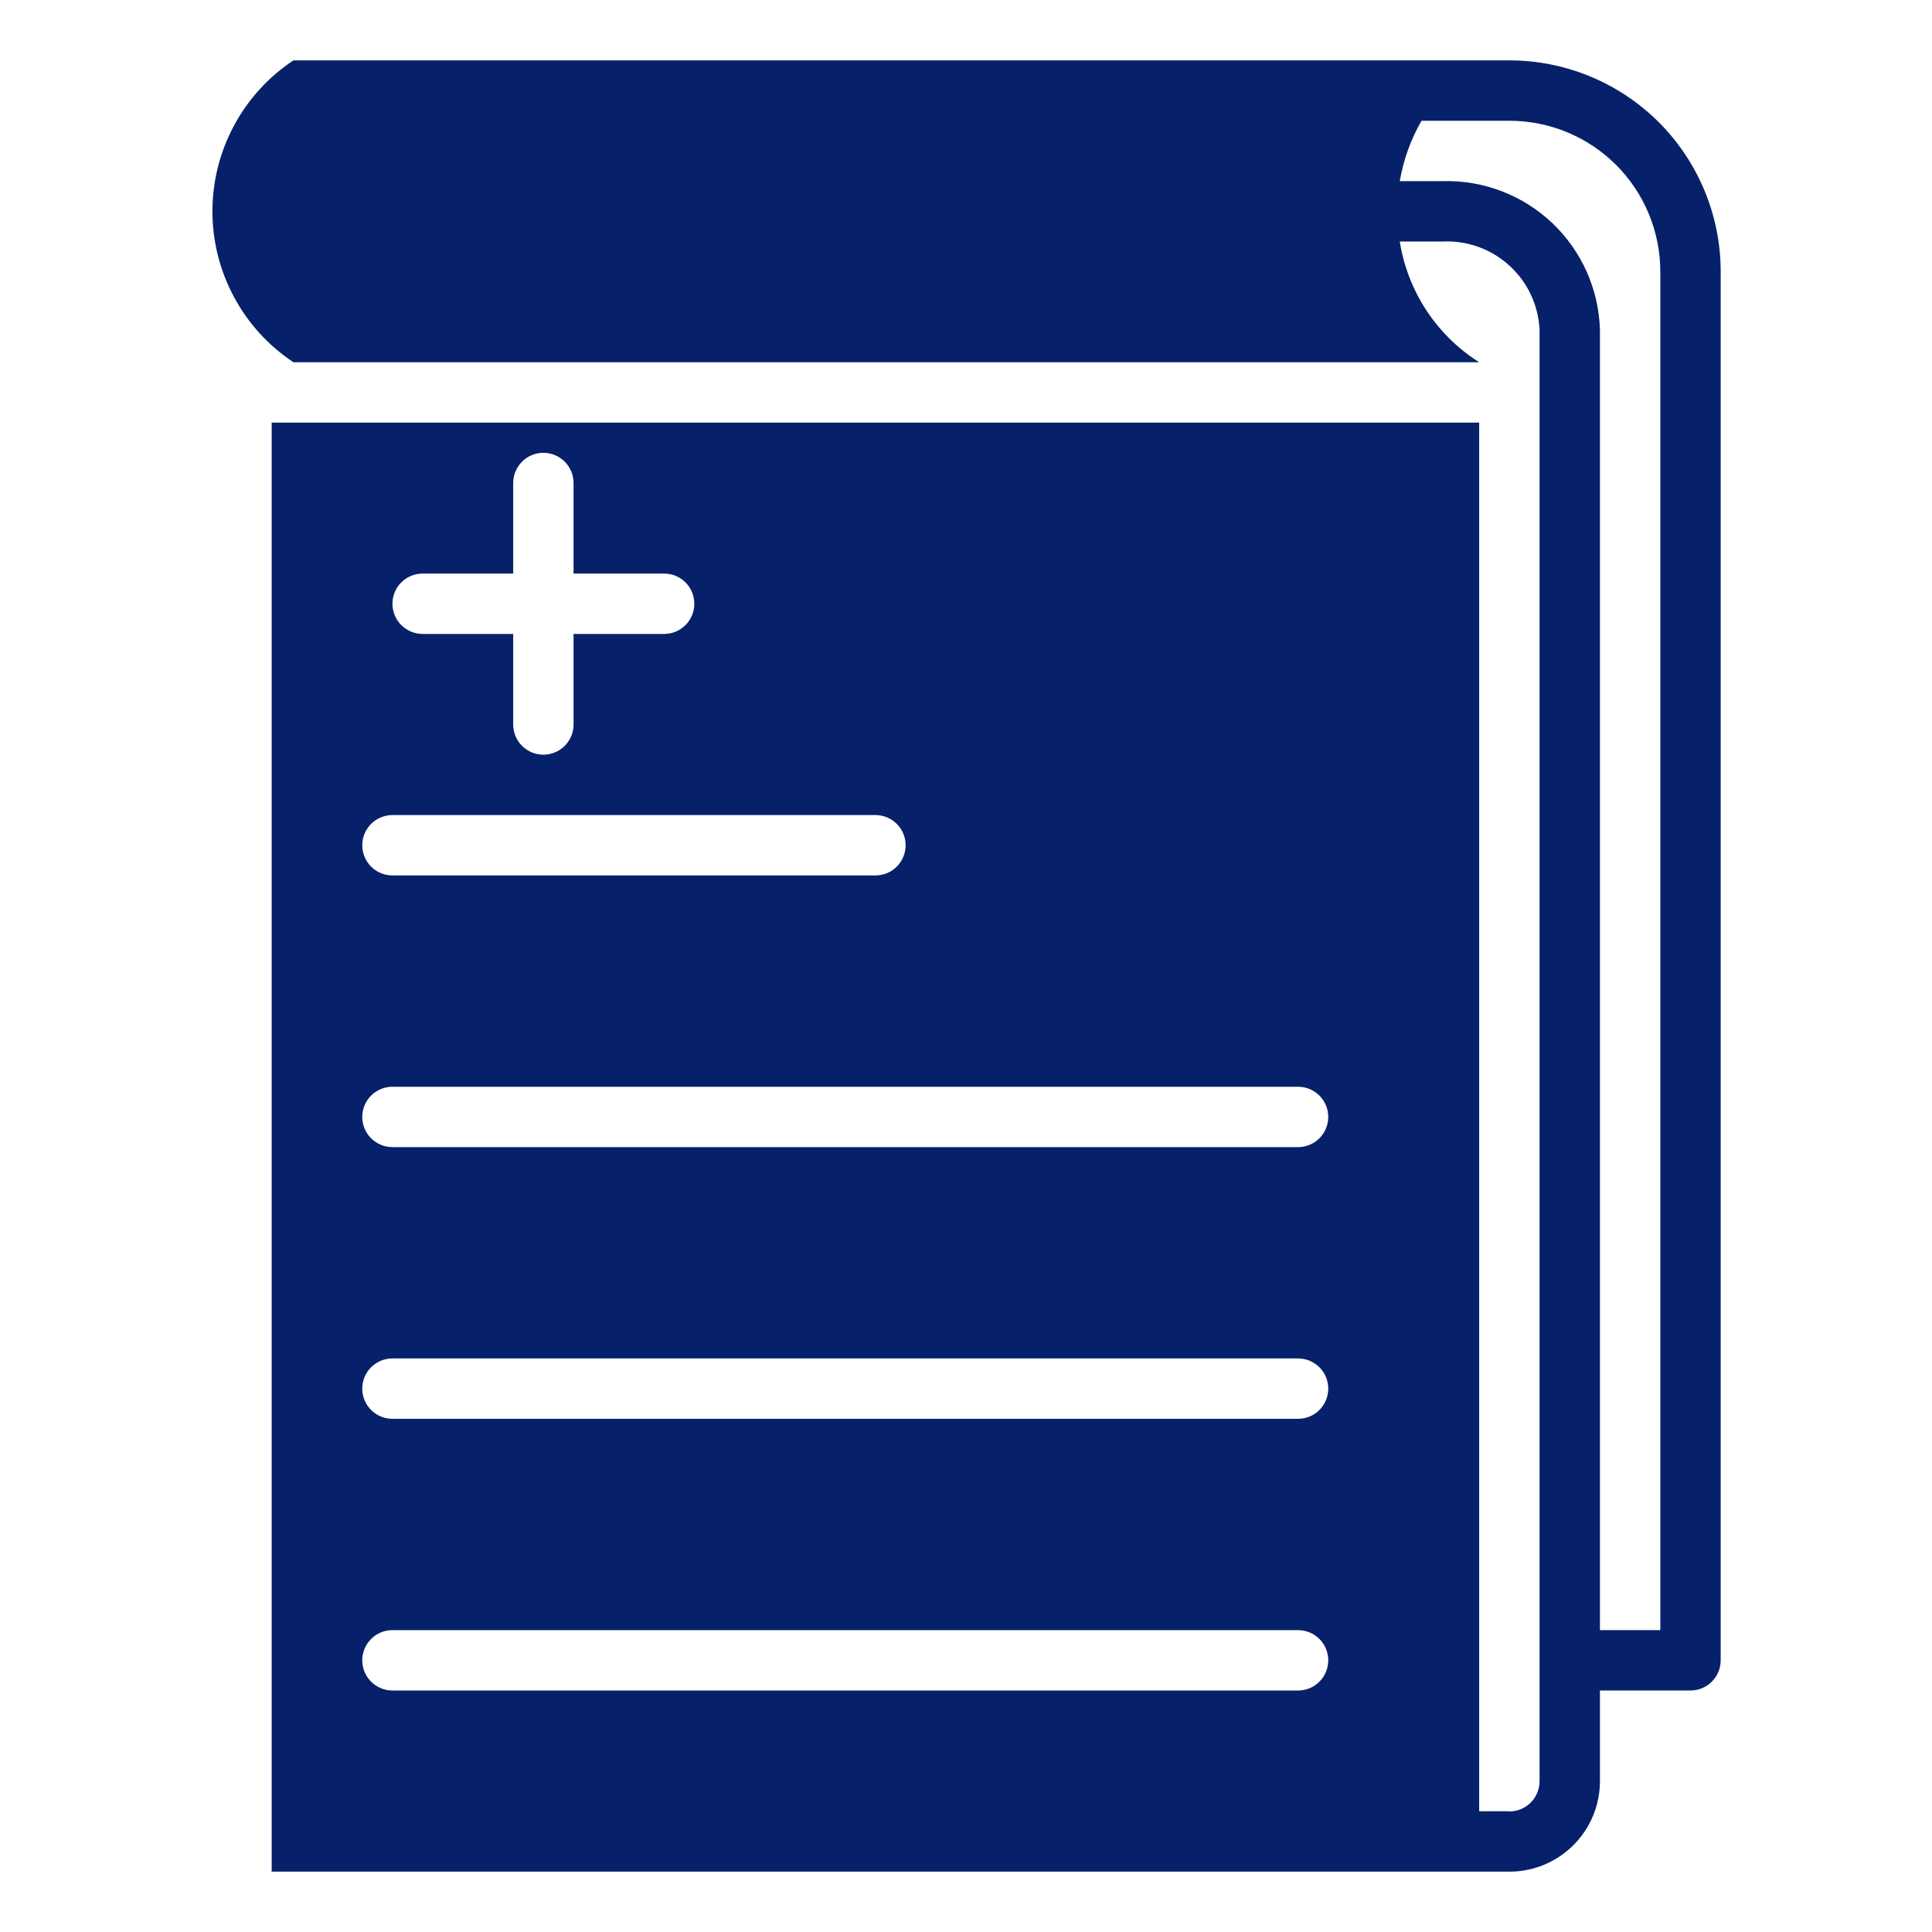 <?xml version="1.0" encoding="UTF-8"?> <svg xmlns="http://www.w3.org/2000/svg" width="40" height="40" viewBox="0 0 40 40" fill="none"><path d="M5.625 8.75V38.75H31.188C31.439 38.758 31.689 38.716 31.924 38.626C32.159 38.535 32.373 38.398 32.554 38.223C32.735 38.048 32.878 37.839 32.977 37.607C33.075 37.376 33.125 37.127 33.125 36.875V35H35C35.166 35 35.325 34.934 35.442 34.817C35.559 34.7 35.625 34.541 35.625 34.375V5.625C35.625 4.465 35.164 3.352 34.344 2.531C33.523 1.711 32.41 1.25 31.25 1.25H6.075C5.559 1.592 5.136 2.056 4.844 2.602C4.551 3.147 4.398 3.756 4.398 4.375C4.398 4.994 4.551 5.603 4.844 6.148C5.136 6.694 5.559 7.158 6.075 7.5H30.625C30.189 7.224 29.817 6.859 29.533 6.428C29.25 5.996 29.061 5.51 28.981 5H29.875C30.383 4.978 30.879 5.158 31.254 5.502C31.629 5.845 31.852 6.323 31.875 6.831V36.875C31.875 36.963 31.858 37.049 31.822 37.13C31.787 37.21 31.735 37.282 31.67 37.341C31.606 37.4 31.529 37.444 31.446 37.472C31.363 37.499 31.275 37.509 31.188 37.5H30.625V8.75H5.625ZM29.875 3.75H28.981C29.056 3.31 29.208 2.887 29.431 2.5H31.25C32.079 2.5 32.874 2.829 33.46 3.415C34.046 4.001 34.375 4.796 34.375 5.625V33.75H33.125V6.831C33.102 5.992 32.747 5.196 32.138 4.618C31.528 4.04 30.714 3.728 29.875 3.75ZM8.75 11.875H10.625V10C10.625 9.834 10.691 9.675 10.808 9.558C10.925 9.441 11.084 9.375 11.25 9.375C11.416 9.375 11.575 9.441 11.692 9.558C11.809 9.675 11.875 9.834 11.875 10V11.875H13.75C13.916 11.875 14.075 11.941 14.192 12.058C14.309 12.175 14.375 12.334 14.375 12.5C14.375 12.666 14.309 12.825 14.192 12.942C14.075 13.059 13.916 13.125 13.75 13.125H11.875V15C11.875 15.166 11.809 15.325 11.692 15.442C11.575 15.559 11.416 15.625 11.25 15.625C11.084 15.625 10.925 15.559 10.808 15.442C10.691 15.325 10.625 15.166 10.625 15V13.125H8.75C8.584 13.125 8.425 13.059 8.308 12.942C8.191 12.825 8.125 12.666 8.125 12.5C8.125 12.334 8.191 12.175 8.308 12.058C8.425 11.941 8.584 11.875 8.75 11.875ZM8.125 16.875H18.125C18.291 16.875 18.45 16.941 18.567 17.058C18.684 17.175 18.75 17.334 18.75 17.5C18.75 17.666 18.684 17.825 18.567 17.942C18.45 18.059 18.291 18.125 18.125 18.125H8.125C7.959 18.125 7.8 18.059 7.683 17.942C7.566 17.825 7.5 17.666 7.5 17.5C7.5 17.334 7.566 17.175 7.683 17.058C7.8 16.941 7.959 16.875 8.125 16.875ZM26.875 35H8.125C7.959 35 7.8 34.934 7.683 34.817C7.566 34.7 7.5 34.541 7.5 34.375C7.5 34.209 7.566 34.05 7.683 33.933C7.8 33.816 7.959 33.75 8.125 33.75H26.875C27.041 33.75 27.2 33.816 27.317 33.933C27.434 34.05 27.5 34.209 27.5 34.375C27.5 34.541 27.434 34.7 27.317 34.817C27.2 34.934 27.041 35 26.875 35ZM26.875 29.375H8.125C7.959 29.375 7.8 29.309 7.683 29.192C7.566 29.075 7.5 28.916 7.5 28.75C7.5 28.584 7.566 28.425 7.683 28.308C7.8 28.191 7.959 28.125 8.125 28.125H26.875C27.041 28.125 27.2 28.191 27.317 28.308C27.434 28.425 27.5 28.584 27.5 28.75C27.5 28.916 27.434 29.075 27.317 29.192C27.2 29.309 27.041 29.375 26.875 29.375ZM26.875 23.75H8.125C7.959 23.75 7.8 23.684 7.683 23.567C7.566 23.45 7.5 23.291 7.5 23.125C7.5 22.959 7.566 22.8 7.683 22.683C7.8 22.566 7.959 22.5 8.125 22.5H26.875C27.041 22.5 27.2 22.566 27.317 22.683C27.434 22.8 27.5 22.959 27.5 23.125C27.5 23.291 27.434 23.45 27.317 23.567C27.2 23.684 27.041 23.75 26.875 23.75Z" fill="#06216A"></path></svg> 